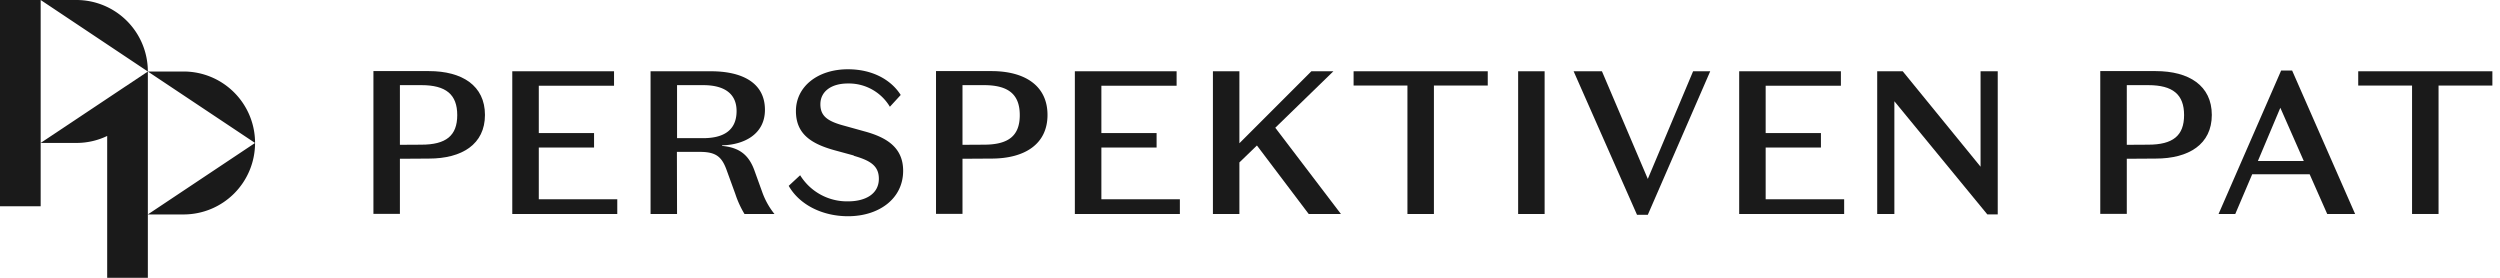 <svg width="270" height="30" fill="none" xmlns="http://www.w3.org/2000/svg"><path d="M4.392 15.436H8.25a7.62 7.62 0 0 0 3.326-.753V30h4.392V7.723L4.392 15.436ZM0 0v22.277h4.392V0H0ZM8.249 0H4.392l11.575 7.723A7.719 7.719 0 0 0 8.249 0Z" fill="#1A1A1A"/><path d="M15.967 23.16h3.861a7.718 7.718 0 0 0 7.718-7.719l-11.58 7.718ZM19.828 7.723h-3.861l11.58 7.718a7.718 7.718 0 0 0-7.719-7.718ZM92.21 16.794l-2.11-.575c-2.598-.723-4.14-1.824-4.14-4.228 0-2.642 2.355-4.51 5.616-4.51 2.662 0 4.665 1.144 5.701 2.775l-1.17 1.274a5.155 5.155 0 0 0-4.555-2.513c-1.74 0-2.95.838-2.95 2.245 0 1.304.813 1.854 2.642 2.335l2.137.595c2.533.684 4.159 1.849 4.159 4.253 0 3.039-2.642 4.908-5.949 4.908-2.795 0-5.264-1.255-6.41-3.282l1.235-1.145a5.95 5.95 0 0 0 5.175 2.82c1.87 0 3.326-.793 3.326-2.443 0-1.433-.991-1.983-2.711-2.479l.005-.03Z" fill="#1A1A1A"/><path fill-rule="evenodd" clip-rule="evenodd" d="M43.19 17.146v5.949h-2.86V7.678h5.989c3.589 0 6.057 1.567 6.057 4.734 0 3.168-2.478 4.715-6.057 4.715l-3.128.02Zm2.316-1.521c2.662 0 3.876-.967 3.876-3.193s-1.214-3.237-3.876-3.237H43.19v6.444l2.315-.014Z" fill="#1A1A1A"/><path d="M55.326 7.698h10.99V9.26H58.19v5.11h5.968v1.562h-5.968v5.591h8.476v1.587H55.326V7.698Z" fill="#1A1A1A"/><path fill-rule="evenodd" clip-rule="evenodd" d="M70.261 23.115h2.86l-.015-6.712h2.479c1.785 0 2.4.55 2.93 2.072l.902 2.478c.247.756.58 1.482.991 2.162h3.237a8.119 8.119 0 0 1-1.343-2.424l-.788-2.181c-.595-1.716-1.587-2.573-3.525-2.752v-.064c2.29-.045 4.625-1.145 4.625-3.832 0-3.038-2.642-4.164-5.815-4.164h-6.538v15.417Zm5.68-8.194h-2.82V9.195h2.82c2.246 0 3.61.883 3.61 2.796 0 2.137-1.473 2.93-3.61 2.93ZM103.949 23.095v-5.949l3.128-.02c3.574 0 6.053-1.546 6.053-4.714 0-3.167-2.464-4.734-6.053-4.734h-5.988v15.417h2.86Zm6.186-10.663c0 2.226-1.209 3.193-3.871 3.193l-2.315.014V9.195h2.315c2.662 0 3.871 1.011 3.871 3.237Z" fill="#1A1A1A"/><path d="M116.084 7.698h10.99V9.26h-8.125v5.11h5.963v1.562h-5.963v5.591h8.477v1.587h-11.342V7.698ZM133.855 17.543l1.894-1.83 5.591 7.397h3.48l-7.089-9.314 6.276-6.098h-2.379l-7.773 7.773V7.698h-2.86V23.11h2.86v-5.567ZM152.003 9.24h-5.815V7.698h14.489V9.24h-5.814v13.87h-2.86V9.24ZM163.959 7.698h2.86V23.11h-2.86V7.698ZM182.855 7.698h1.849L177.963 23.2h-1.165l-6.846-15.5h3.059l4.952 11.624 4.892-11.625ZM198.817 7.698h-10.985V23.11h11.337v-1.587h-8.477v-5.591h5.969V14.37h-5.969V9.26h8.125V7.698ZM213.901 7.698h1.854v15.456h-1.125l-10.038-12.219V23.11h-1.854V7.698h2.756l8.407 10.306V7.698Z" fill="#1A1A1A"/><path fill-rule="evenodd" clip-rule="evenodd" d="M229.694 23.095v-5.949l3.123-.02c3.579 0 6.058-1.546 6.058-4.714 0-3.167-2.469-4.734-6.058-4.734h-5.988v15.417h2.865Zm6.187-10.663c0 2.226-1.21 3.193-3.877 3.193l-2.31.014V9.195h2.31c2.667 0 3.877 1.011 3.877 3.237ZM249.443 18.822h-6.206l-1.829 4.293h-1.805l6.762-15.5h1.184l6.806 15.5h-3.013l-1.899-4.293Zm-5.591-1.433h4.957l-2.533-5.75-2.424 5.75Z" fill="#1A1A1A"/><path d="M254.688 9.24h5.814v13.87h2.861V9.24h5.814V7.698h-14.489V9.24Z" fill="#1A1A1A"/></svg>